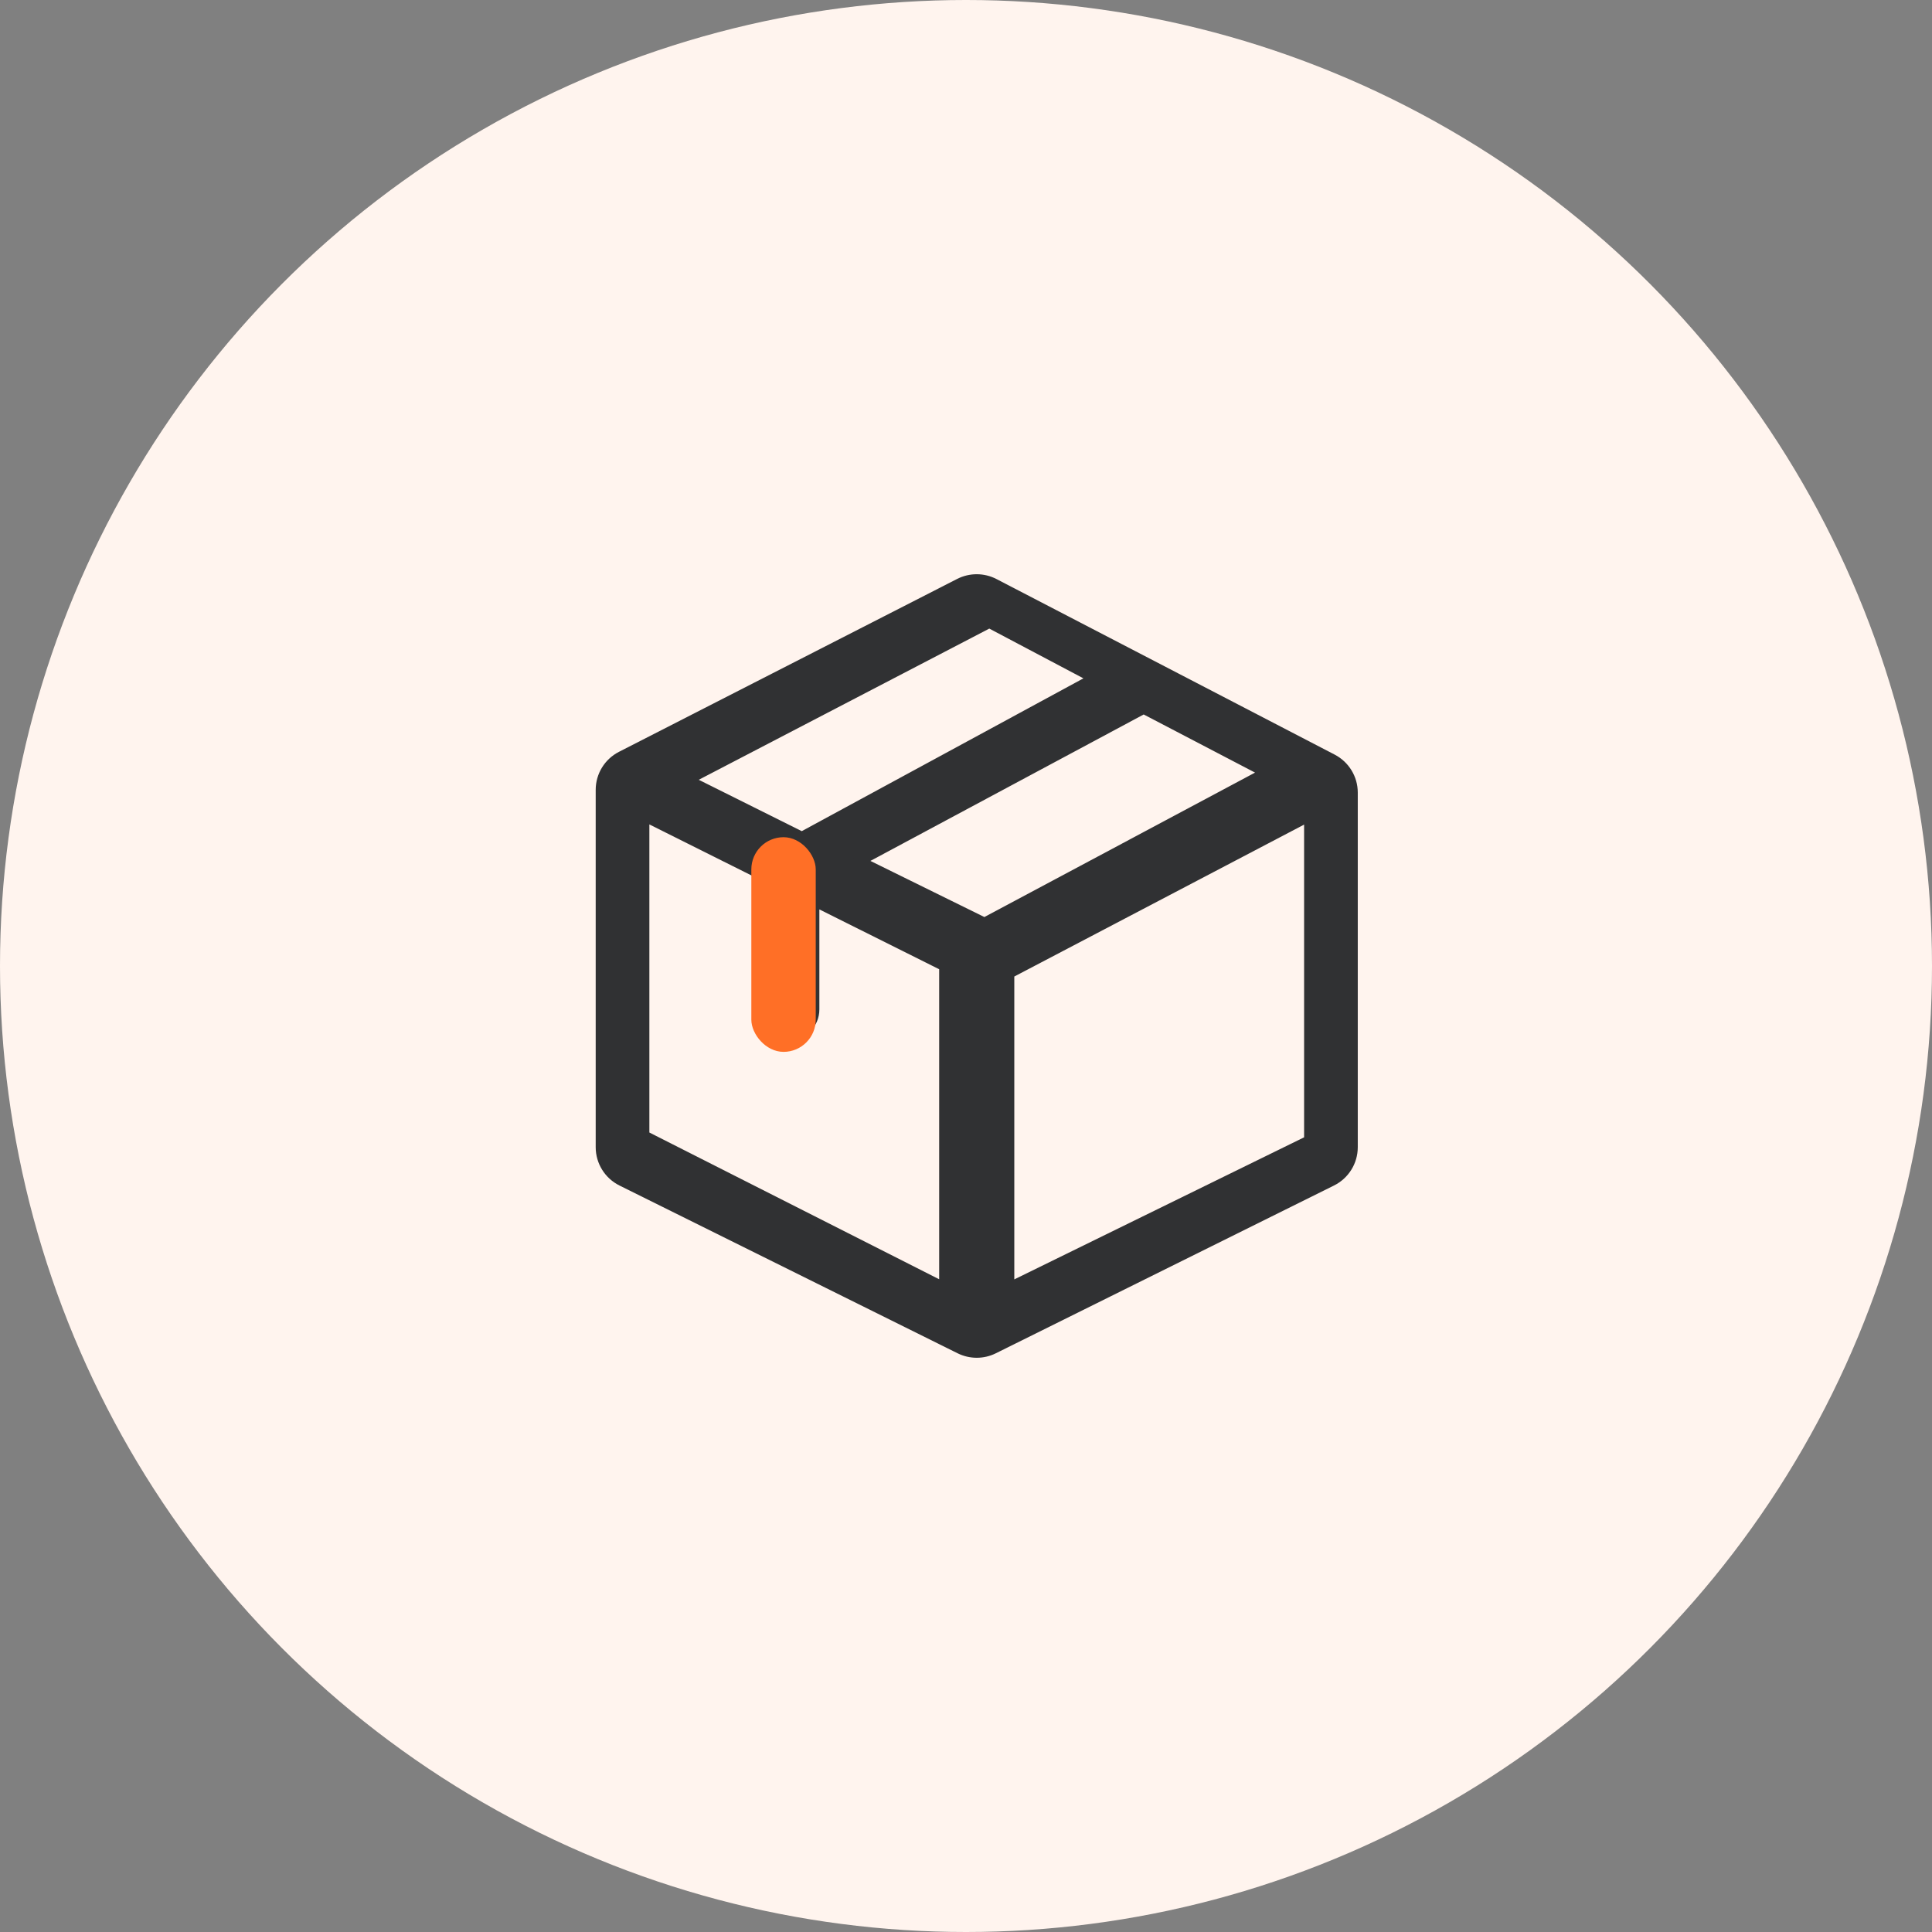 <?xml version="1.0" encoding="UTF-8"?>
<svg width="90px" height="90px" viewBox="0 0 90 90" version="1.1" xmlns="http://www.w3.org/2000/svg" xmlns:xlink="http://www.w3.org/1999/xlink">
    <rect x="0" y="0" width="90" height="90" fill="#808080" stroke="none"/>
    <title>icon_huoyuan</title>
    <g id="页面-1" stroke="none" stroke-width="1" fill="none" fill-rule="evenodd">
        <g id="开通分销" transform="translate(-240, -964)">
            <g id="2备份" transform="translate(39, 964)">
                <g id="专属社区平台备份" transform="translate(180, 0)">
                    <g id="icon_huoyuan" transform="translate(21, 0)">
                        <circle id="椭圆形备份-6" fill="#FFF4EE" cx="45" cy="45" r="45"></circle>
                        <path d="M47,60 L47,45.339 L61,38 L61,53.137 L47,60 Z M30,38 L35.586,40.792 L35.586,47.022 C35.586,47.677 36.108,48.207 36.753,48.207 C37.397,48.207 37.919,47.677 37.919,47.022 L37.919,41.959 L44,44.996 L44,60 L30,52.91 L30,38 Z M46.086,29 L51,31.597 L37.354,39 L32,36.33 L46.086,29 Z M45.861,43 L40,40.114 L53.276,33 L59,35.988 L45.861,43 Z M62.06,35.375 L46.307,27.197 C45.804,26.936 45.204,26.934 44.699,27.193 L28.951,35.244 C28.367,35.542 28,36.14 28,36.793 L28,53.442 C28,54.103 28.376,54.707 28.969,55.002 L44.72,62.817 C45.211,63.061 45.789,63.061 46.28,62.817 L62.031,55.002 C62.624,54.708 63,54.104 63,53.444 L63,36.92 C63,36.27 62.637,35.676 62.06,35.375 L62.06,35.375 Z" stroke="#303133" stroke-width="0.5" fill="#303133"></path>
                        <rect id="矩形" fill="#FF6F26" x="35" y="39" width="3" height="10" rx="1.5"></rect>
                    </g>
                </g>
            </g>
        </g>
    </g>
</svg>